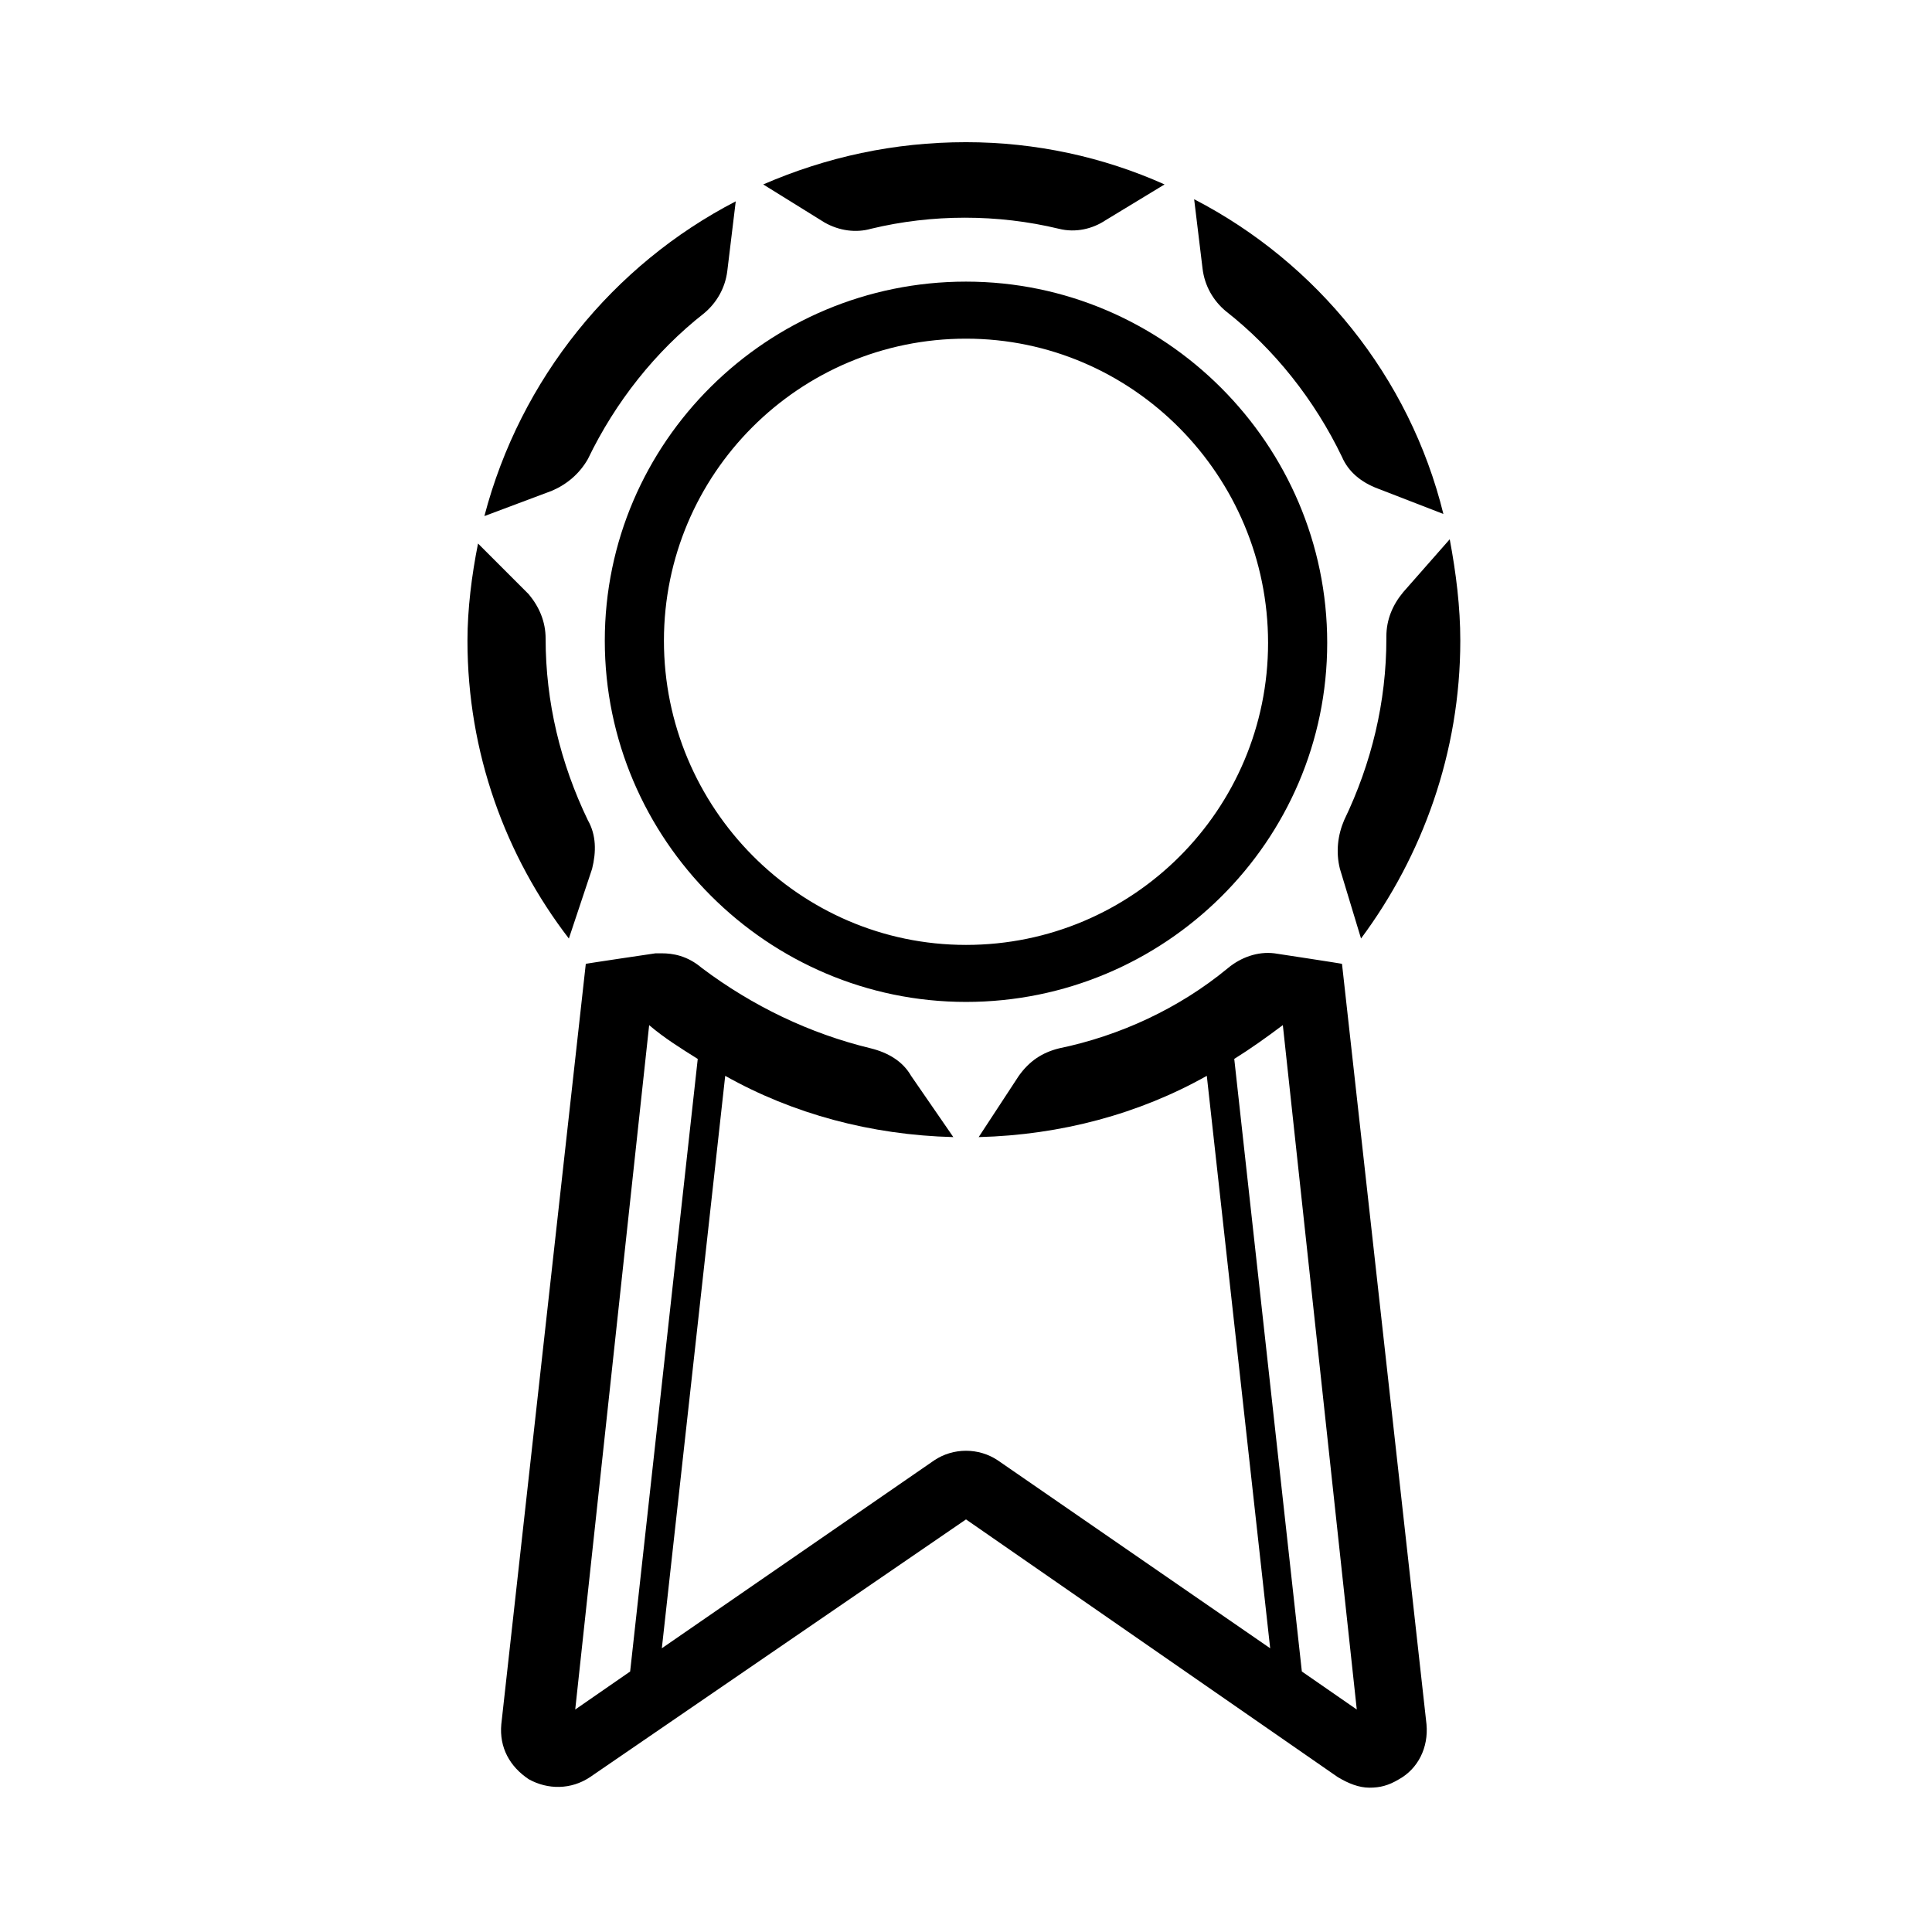 <?xml version="1.0" encoding="UTF-8"?>
<!-- The Best Svg Icon site in the world: iconSvg.co, Visit us! https://iconsvg.co -->
<svg fill="#000000" width="800px" height="800px" version="1.1" viewBox="144 144 512 512" xmlns="http://www.w3.org/2000/svg">
 <g>
  <path d="m290.28 274.05c3.918-1.68 7.277-4.477 9.516-8.398 7.277-15.113 17.914-28.551 30.789-38.625 3.359-2.801 5.598-6.719 6.156-11.195l2.238-18.473c-32.469 16.793-57.098 47.023-66.613 83.41z"/>
  <path d="m462.7 215.27c0.559 4.477 2.801 8.398 6.156 11.195 12.875 10.078 23.512 23.512 30.789 38.625 1.68 3.918 5.039 6.719 9.516 8.398l17.352 6.719c-8.953-36.391-33.586-66.617-66.051-83.41z"/>
  <path d="m362.49 202.95c3.918 2.238 8.398 2.801 12.316 1.68 16.234-3.918 33.586-3.918 49.82 0 4.477 1.121 8.957 0 12.316-2.238l15.676-9.516c-16.234-7.277-34.148-11.195-52.621-11.195-19.031 0-36.945 3.918-53.738 11.195z"/>
  <path d="m300.91 374.25c1.121-4.477 1.121-8.957-1.121-12.875-7.277-15.113-11.195-31.348-11.195-48.141 0-4.477-1.68-8.398-4.477-11.754l-13.434-13.441c-1.68 8.398-2.801 17.352-2.801 25.75 0 29.668 10.078 57.098 26.871 78.93z"/>
  <path d="m481.73 396.64c-4.477-0.559-8.957 1.121-12.316 3.918-12.875 10.637-28.551 17.914-44.781 21.273-4.477 1.121-7.836 3.359-10.637 7.277l-10.637 16.234c21.832-0.559 42.543-6.156 60.457-16.234l16.793 151.7-72.211-49.82c-5.039-3.359-11.754-3.359-16.793 0l-72.211 49.82 16.793-151.7c17.914 10.078 38.625 15.676 60.457 16.234l-11.195-16.234c-2.238-3.918-6.156-6.156-10.637-7.277-16.234-3.918-31.348-11.195-44.781-21.273-3.918-3.359-7.836-3.918-10.637-3.918h-1.68s-19.031 2.801-18.473 2.801l-22.391 201.52c-0.559 6.156 2.238 11.195 7.277 14.555 5.039 2.801 11.195 2.801 16.234-0.559l99.641-68.297 98.523 68.293c2.801 1.68 5.598 2.801 8.398 2.801s5.039-0.559 7.836-2.238c5.039-2.801 7.836-8.398 7.277-14.555l-22.391-201.52c0.555-0.004-17.918-2.801-17.918-2.801zm-185.29 200.4 19.594-181.37c3.918 3.359 8.398 6.156 12.875 8.957l-17.914 162.34zm207.12 0-14.555-10.078-17.914-162.34c4.477-2.801 8.398-5.598 12.875-8.957z"/>
  <path d="m515.88 300.91c-2.801 3.359-4.477 7.277-4.477 11.754v0.559c0 16.793-3.918 33.027-11.195 48.141-1.68 3.918-2.238 8.398-1.121 12.875l5.598 18.473c16.234-21.832 26.309-49.262 26.309-78.93 0-8.957-1.121-17.914-2.801-26.871z"/>
  <path d="m400 409.52c-52.621 0-95.723-43.105-95.723-95.723-0.004-52.621 43.102-95.164 95.723-95.164s95.723 43.105 95.723 95.723c0 52.621-43.105 95.164-95.723 95.164zm0-175.77c-44.223 0-80.051 35.828-80.051 80.051 0 44.223 35.824 80.609 80.051 80.609 44.223 0 80.051-35.828 80.051-80.051-0.004-44.223-35.828-80.609-80.051-80.609z"/>
 </g>
</svg>